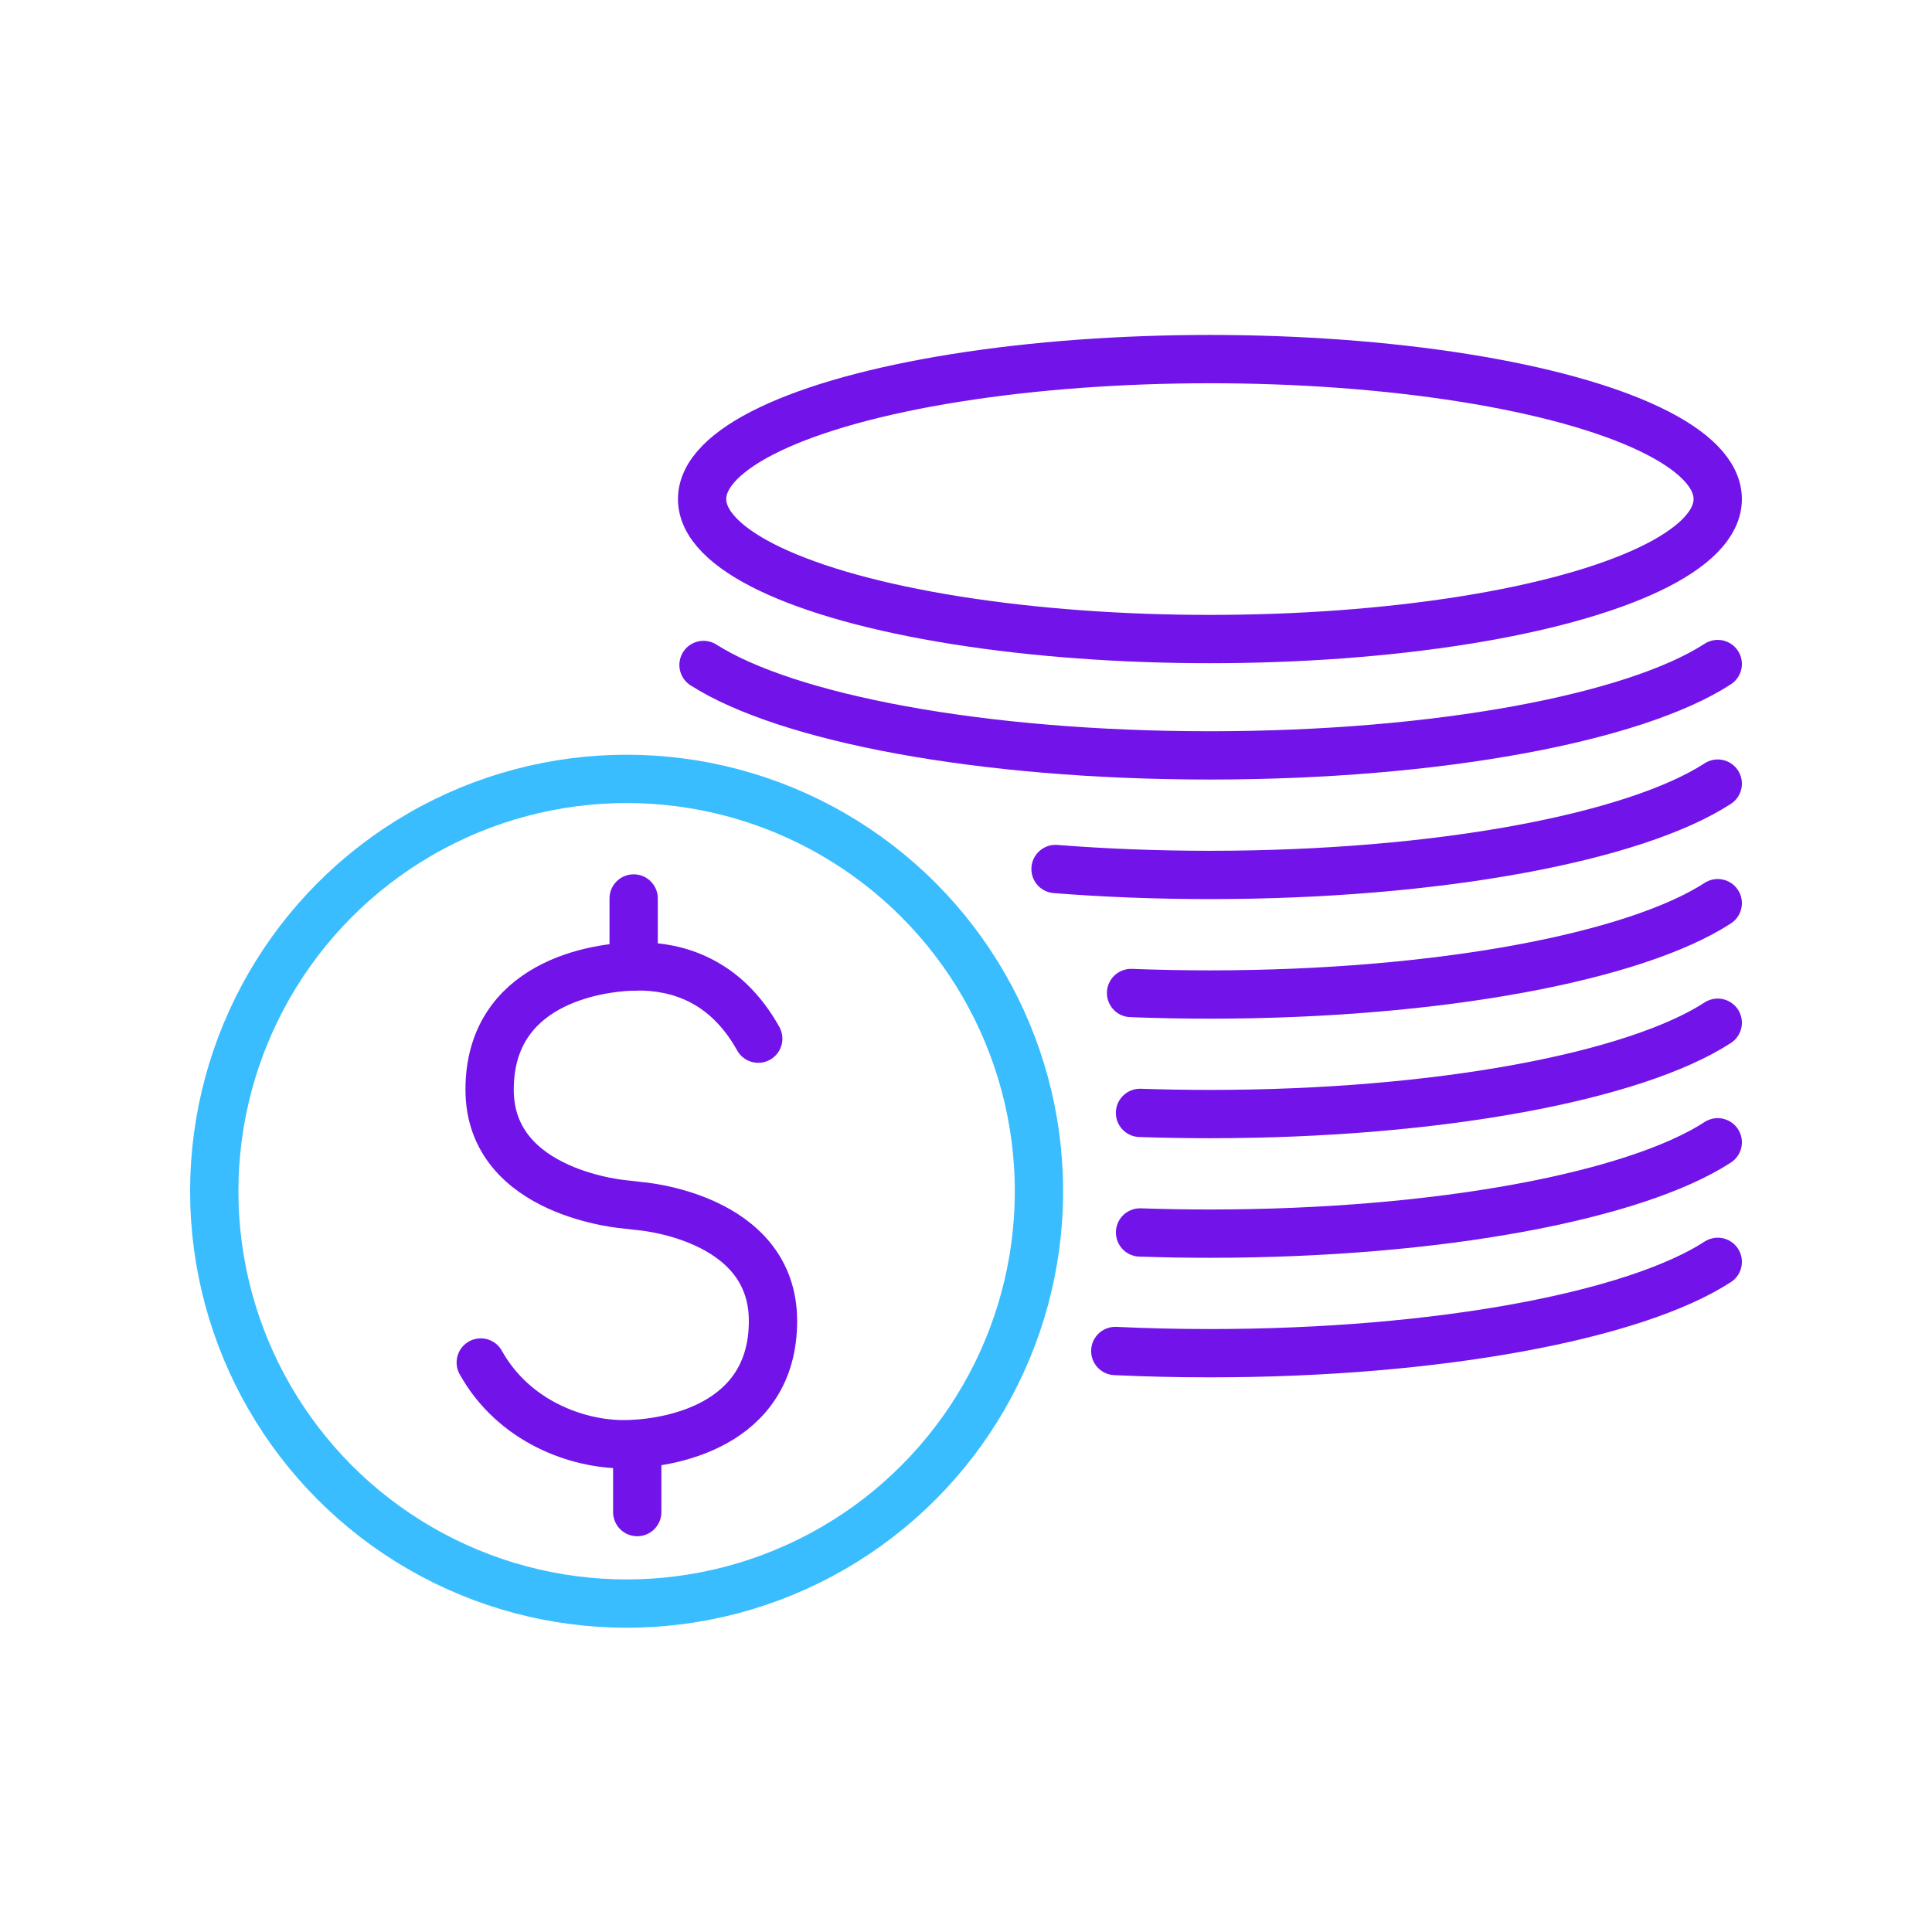 <?xml version="1.0" encoding="UTF-8"?>
<svg id="Layer_1" data-name="Layer 1" xmlns="http://www.w3.org/2000/svg" viewBox="0 0 1000 1000">
  <defs>
    <style>
      .cls-1 {
        stroke: #7213ea;
        stroke-linecap: round;
        stroke-linejoin: round;
      }

      .cls-1, .cls-2 {
        fill: none;
        stroke-width: 25px;
      }

      .cls-2 {
        stroke: #39bdff;
        stroke-miterlimit: 10;
      }
    </style>
  </defs>
  <ellipse class="cls-1" cx="626.25" cy="258.32" rx="262.84" ry="72.45"/>
  <path class="cls-1" d="M889.1,343.71c-42.76,27.76-144.34,47.28-262.85,47.28s-218.92-19.3-262.11-46.8"/>
  <path class="cls-1" d="M889.1,653.13c-42.76,27.76-144.34,47.28-262.85,47.28-16.7,0-33.07-.39-48.98-1.13"/>
  <path class="cls-1" d="M889.1,405.59c-42.76,27.76-144.34,47.28-262.85,47.28-27.74,0-54.56-1.07-79.91-3.07"/>
  <path class="cls-1" d="M889.1,467.48c-42.76,27.76-144.34,47.28-262.85,47.28-13.86,0-27.48-.27-40.81-.78"/>
  <path class="cls-1" d="M889.1,529.36c-42.76,27.76-144.34,47.28-262.85,47.28-12.26,0-24.33-.21-36.18-.61"/>
  <path class="cls-1" d="M889.1,591.25c-42.76,27.76-144.34,47.28-262.85,47.28-12.25,0-24.32-.21-36.16-.61"/>
  <circle class="cls-2" cx="324.33" cy="616.58" r="213.43"/>
  <g>
    <line class="cls-1" x1="327.98" y1="465.05" x2="327.98" y2="500.31"/>
    <path class="cls-1" d="M248.84,705.23c17.21,30.82,50.18,42.3,73.84,42.3s77.42-9.32,77.42-63.8-69.36-59.5-69.36-59.5l-6.27-.73s-71.05-5.02-71.05-59.5,53.77-63.8,77.42-63.8c19.05.13,44.42,6.58,61.62,37.41"/>
    <line class="cls-1" x1="329.83" y1="782.65" x2="329.83" y2="747.4"/>
  </g>
</svg>